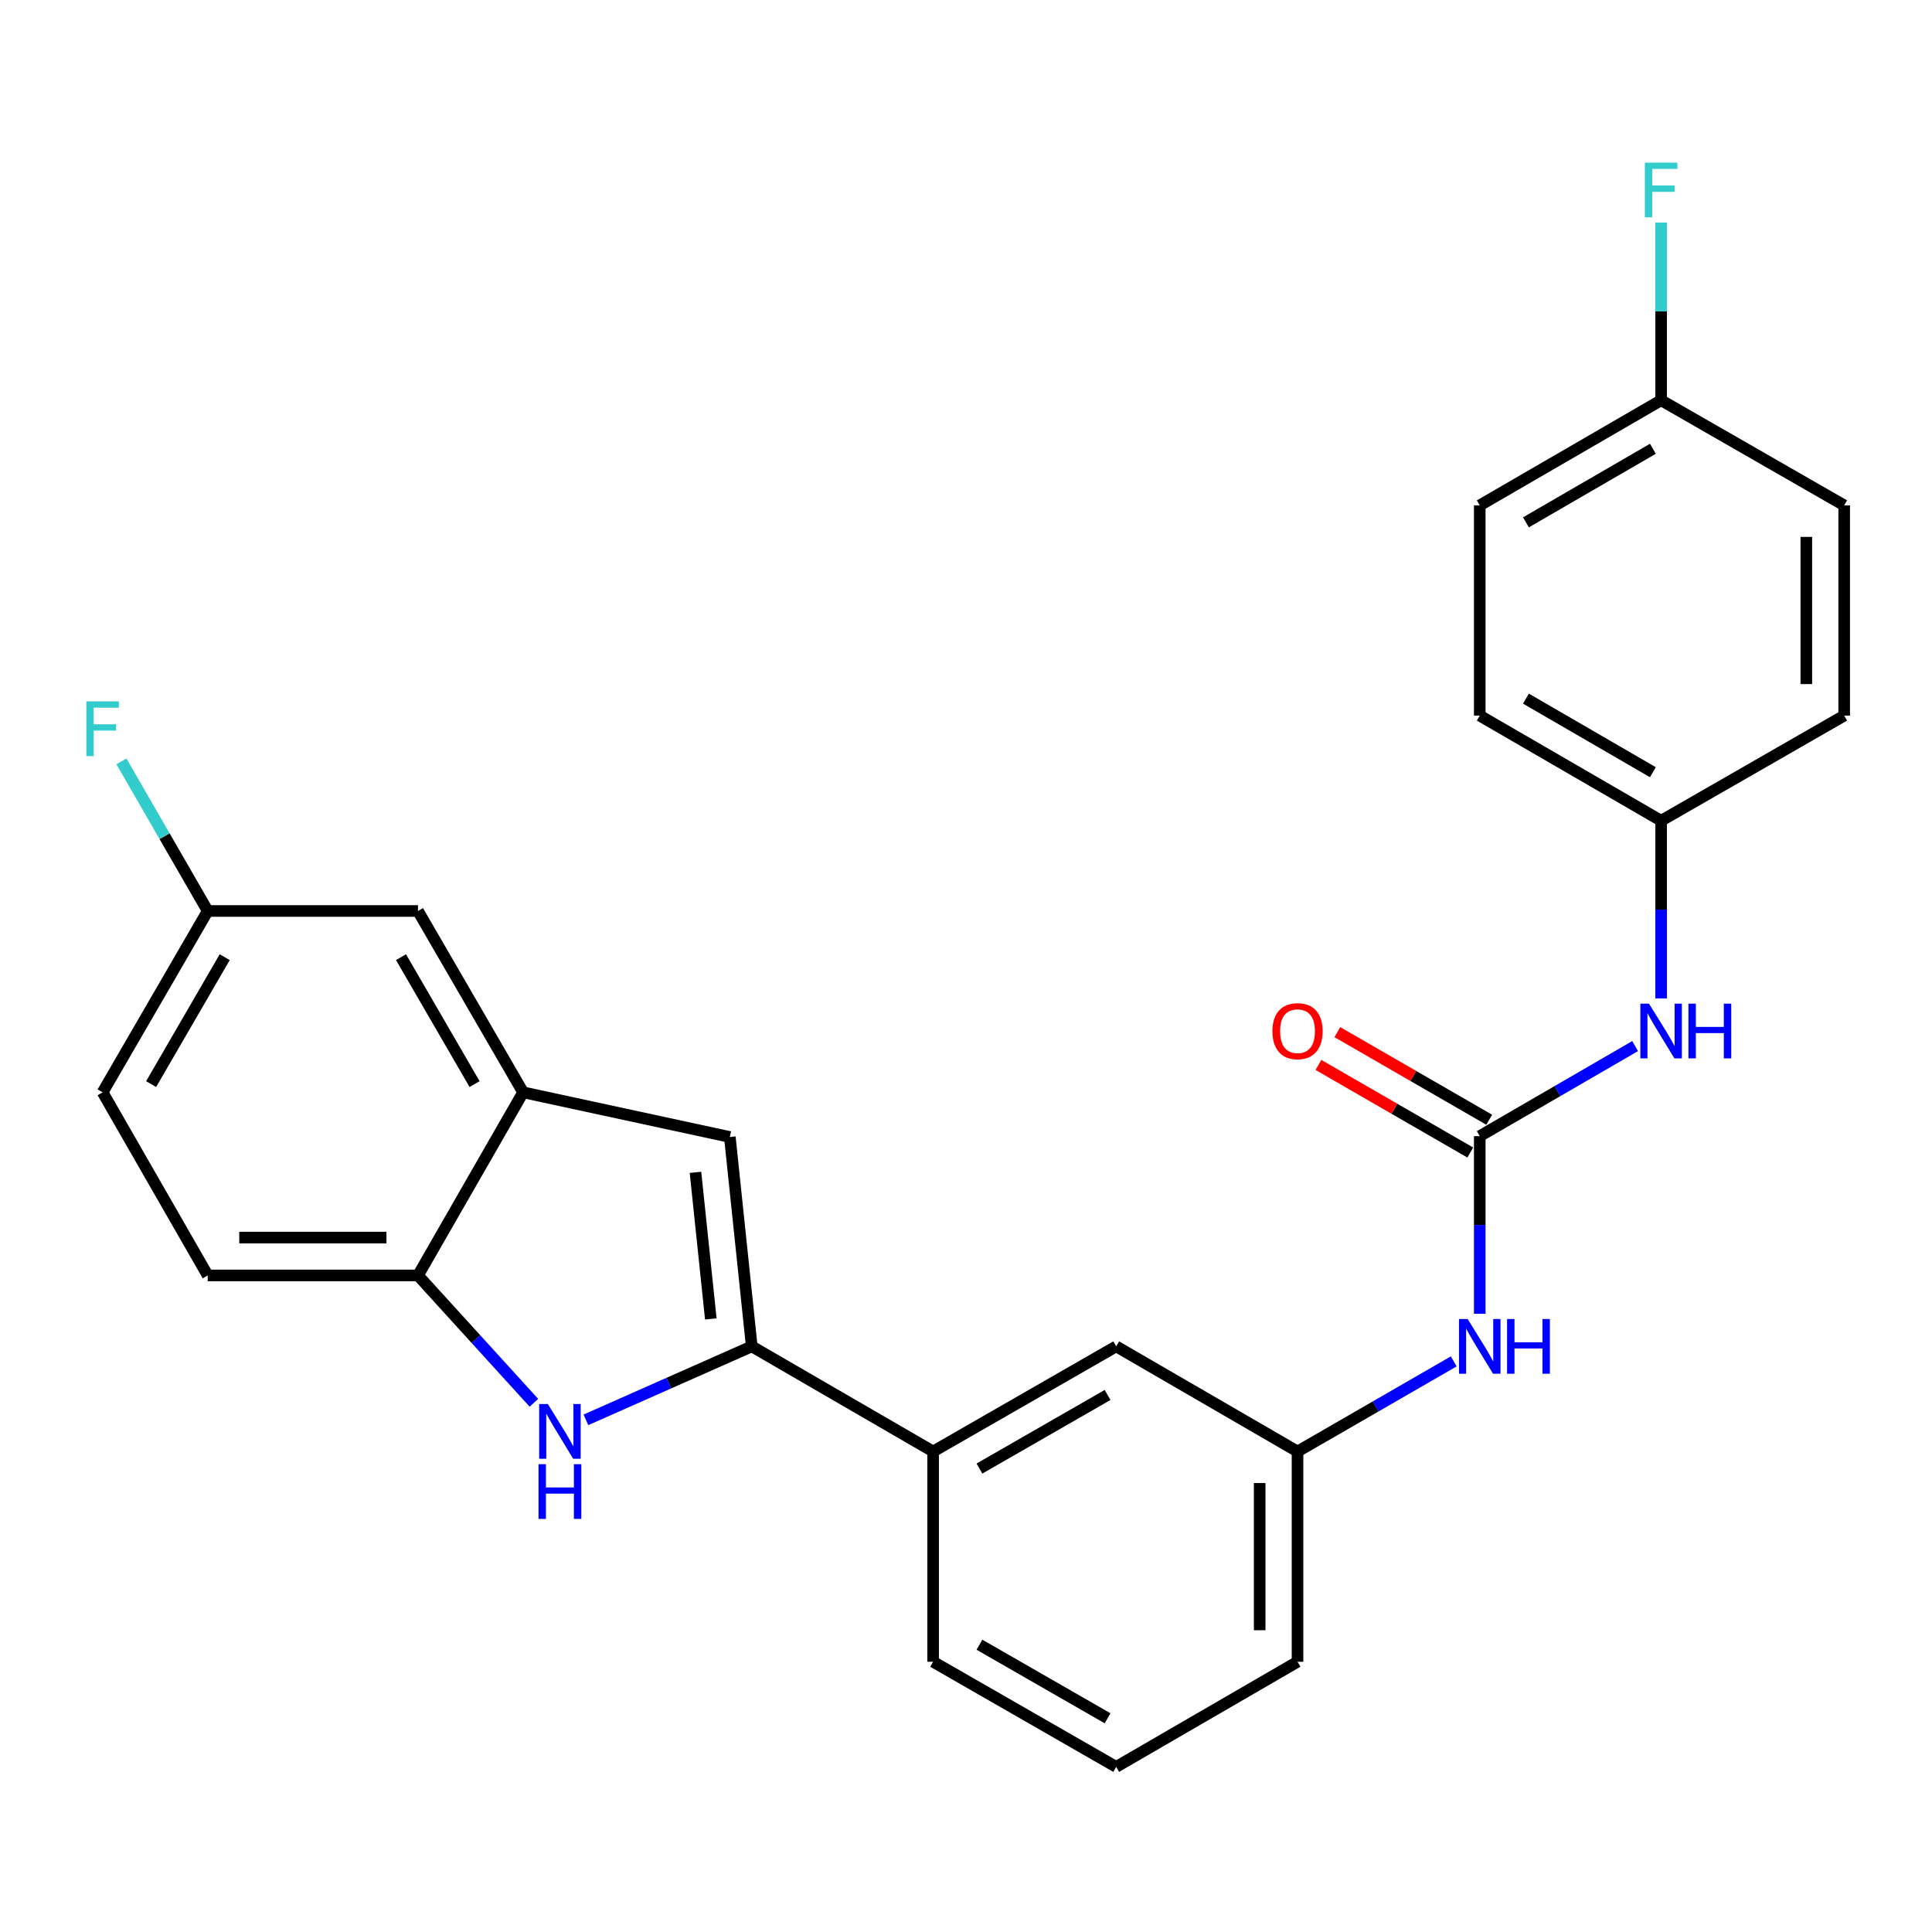 <?xml version='1.0' encoding='iso-8859-1'?>
<svg version='1.1' baseProfile='full'
              xmlns='http://www.w3.org/2000/svg'
                      xmlns:rdkit='http://www.rdkit.org/xml'
                      xmlns:xlink='http://www.w3.org/1999/xlink'
                  xml:space='preserve'
width='1000px' height='1000px' viewBox='0 0 1000 1000'>
<!-- END OF HEADER -->
<rect style='opacity:1.0;fill:#FFFFFF;stroke:none' width='1000' height='1000' x='0' y='0'> </rect>
<path class='bond-0' d='M 389.106,696.882 L 346.186,715.898' style='fill:none;fill-rule:evenodd;stroke:#000000;stroke-width:6px;stroke-linecap:butt;stroke-linejoin:miter;stroke-opacity:1' />
<path class='bond-0' d='M 346.186,715.898 L 303.266,734.913' style='fill:none;fill-rule:evenodd;stroke:#0000FF;stroke-width:6px;stroke-linecap:butt;stroke-linejoin:miter;stroke-opacity:1' />
<path class='bond-1' d='M 389.106,696.882 L 377.763,588.508' style='fill:none;fill-rule:evenodd;stroke:#000000;stroke-width:6px;stroke-linecap:butt;stroke-linejoin:miter;stroke-opacity:1' />
<path class='bond-1' d='M 367.916,682.666 L 359.975,606.804' style='fill:none;fill-rule:evenodd;stroke:#000000;stroke-width:6px;stroke-linecap:butt;stroke-linejoin:miter;stroke-opacity:1' />
<path class='bond-5' d='M 389.106,696.882 L 482.98,751.293' style='fill:none;fill-rule:evenodd;stroke:#000000;stroke-width:6px;stroke-linecap:butt;stroke-linejoin:miter;stroke-opacity:1' />
<path class='bond-4' d='M 276.343,726.077 L 246.346,693.12' style='fill:none;fill-rule:evenodd;stroke:#0000FF;stroke-width:6px;stroke-linecap:butt;stroke-linejoin:miter;stroke-opacity:1' />
<path class='bond-4' d='M 246.346,693.12 L 216.35,660.163' style='fill:none;fill-rule:evenodd;stroke:#000000;stroke-width:6px;stroke-linecap:butt;stroke-linejoin:miter;stroke-opacity:1' />
<path class='bond-3' d='M 377.763,588.508 L 270.76,565.386' style='fill:none;fill-rule:evenodd;stroke:#000000;stroke-width:6px;stroke-linecap:butt;stroke-linejoin:miter;stroke-opacity:1' />
<path class='bond-2' d='M 765.917,588.062 L 765.917,634.032' style='fill:none;fill-rule:evenodd;stroke:#000000;stroke-width:6px;stroke-linecap:butt;stroke-linejoin:miter;stroke-opacity:1' />
<path class='bond-2' d='M 765.917,634.032 L 765.917,680.002' style='fill:none;fill-rule:evenodd;stroke:#0000FF;stroke-width:6px;stroke-linecap:butt;stroke-linejoin:miter;stroke-opacity:1' />
<path class='bond-7' d='M 765.917,588.062 L 806.127,564.756' style='fill:none;fill-rule:evenodd;stroke:#000000;stroke-width:6px;stroke-linecap:butt;stroke-linejoin:miter;stroke-opacity:1' />
<path class='bond-7' d='M 806.127,564.756 L 846.338,541.449' style='fill:none;fill-rule:evenodd;stroke:#0000FF;stroke-width:6px;stroke-linecap:butt;stroke-linejoin:miter;stroke-opacity:1' />
<path class='bond-9' d='M 770.813,579.575 L 731.514,556.905' style='fill:none;fill-rule:evenodd;stroke:#000000;stroke-width:6px;stroke-linecap:butt;stroke-linejoin:miter;stroke-opacity:1' />
<path class='bond-9' d='M 731.514,556.905 L 692.215,534.235' style='fill:none;fill-rule:evenodd;stroke:#FF0000;stroke-width:6px;stroke-linecap:butt;stroke-linejoin:miter;stroke-opacity:1' />
<path class='bond-9' d='M 761.021,596.549 L 721.722,573.879' style='fill:none;fill-rule:evenodd;stroke:#000000;stroke-width:6px;stroke-linecap:butt;stroke-linejoin:miter;stroke-opacity:1' />
<path class='bond-9' d='M 721.722,573.879 L 682.424,551.208' style='fill:none;fill-rule:evenodd;stroke:#FF0000;stroke-width:6px;stroke-linecap:butt;stroke-linejoin:miter;stroke-opacity:1' />
<path class='bond-8' d='M 270.76,565.386 L 216.35,471.523' style='fill:none;fill-rule:evenodd;stroke:#000000;stroke-width:6px;stroke-linecap:butt;stroke-linejoin:miter;stroke-opacity:1' />
<path class='bond-8' d='M 245.646,561.134 L 207.558,495.43' style='fill:none;fill-rule:evenodd;stroke:#000000;stroke-width:6px;stroke-linecap:butt;stroke-linejoin:miter;stroke-opacity:1' />
<path class='bond-26' d='M 270.76,565.386 L 216.35,660.163' style='fill:none;fill-rule:evenodd;stroke:#000000;stroke-width:6px;stroke-linecap:butt;stroke-linejoin:miter;stroke-opacity:1' />
<path class='bond-12' d='M 216.35,660.163 L 107.519,660.163' style='fill:none;fill-rule:evenodd;stroke:#000000;stroke-width:6px;stroke-linecap:butt;stroke-linejoin:miter;stroke-opacity:1' />
<path class='bond-12' d='M 200.025,640.567 L 123.843,640.567' style='fill:none;fill-rule:evenodd;stroke:#000000;stroke-width:6px;stroke-linecap:butt;stroke-linejoin:miter;stroke-opacity:1' />
<path class='bond-10' d='M 482.98,751.293 L 577.735,696.882' style='fill:none;fill-rule:evenodd;stroke:#000000;stroke-width:6px;stroke-linecap:butt;stroke-linejoin:miter;stroke-opacity:1' />
<path class='bond-10' d='M 506.951,760.124 L 573.279,722.037' style='fill:none;fill-rule:evenodd;stroke:#000000;stroke-width:6px;stroke-linecap:butt;stroke-linejoin:miter;stroke-opacity:1' />
<path class='bond-23' d='M 482.98,751.293 L 482.98,860.124' style='fill:none;fill-rule:evenodd;stroke:#000000;stroke-width:6px;stroke-linecap:butt;stroke-linejoin:miter;stroke-opacity:1' />
<path class='bond-6' d='M 752.455,704.648 L 712.026,727.971' style='fill:none;fill-rule:evenodd;stroke:#0000FF;stroke-width:6px;stroke-linecap:butt;stroke-linejoin:miter;stroke-opacity:1' />
<path class='bond-6' d='M 712.026,727.971 L 671.597,751.293' style='fill:none;fill-rule:evenodd;stroke:#000000;stroke-width:6px;stroke-linecap:butt;stroke-linejoin:miter;stroke-opacity:1' />
<path class='bond-13' d='M 859.79,516.771 L 859.79,470.79' style='fill:none;fill-rule:evenodd;stroke:#0000FF;stroke-width:6px;stroke-linecap:butt;stroke-linejoin:miter;stroke-opacity:1' />
<path class='bond-13' d='M 859.79,470.79 L 859.79,424.81' style='fill:none;fill-rule:evenodd;stroke:#000000;stroke-width:6px;stroke-linecap:butt;stroke-linejoin:miter;stroke-opacity:1' />
<path class='bond-14' d='M 216.35,471.523 L 107.519,471.523' style='fill:none;fill-rule:evenodd;stroke:#000000;stroke-width:6px;stroke-linecap:butt;stroke-linejoin:miter;stroke-opacity:1' />
<path class='bond-11' d='M 577.735,696.882 L 671.597,751.293' style='fill:none;fill-rule:evenodd;stroke:#000000;stroke-width:6px;stroke-linecap:butt;stroke-linejoin:miter;stroke-opacity:1' />
<path class='bond-27' d='M 671.597,751.293 L 671.597,860.124' style='fill:none;fill-rule:evenodd;stroke:#000000;stroke-width:6px;stroke-linecap:butt;stroke-linejoin:miter;stroke-opacity:1' />
<path class='bond-27' d='M 652.002,767.617 L 652.002,843.799' style='fill:none;fill-rule:evenodd;stroke:#000000;stroke-width:6px;stroke-linecap:butt;stroke-linejoin:miter;stroke-opacity:1' />
<path class='bond-16' d='M 107.519,660.163 L 53.109,565.386' style='fill:none;fill-rule:evenodd;stroke:#000000;stroke-width:6px;stroke-linecap:butt;stroke-linejoin:miter;stroke-opacity:1' />
<path class='bond-19' d='M 859.79,424.81 L 954.545,370.4' style='fill:none;fill-rule:evenodd;stroke:#000000;stroke-width:6px;stroke-linecap:butt;stroke-linejoin:miter;stroke-opacity:1' />
<path class='bond-20' d='M 859.79,424.81 L 765.917,370.4' style='fill:none;fill-rule:evenodd;stroke:#000000;stroke-width:6px;stroke-linecap:butt;stroke-linejoin:miter;stroke-opacity:1' />
<path class='bond-20' d='M 855.536,399.695 L 789.824,361.607' style='fill:none;fill-rule:evenodd;stroke:#000000;stroke-width:6px;stroke-linecap:butt;stroke-linejoin:miter;stroke-opacity:1' />
<path class='bond-17' d='M 107.519,471.523 L 85.183,432.804' style='fill:none;fill-rule:evenodd;stroke:#000000;stroke-width:6px;stroke-linecap:butt;stroke-linejoin:miter;stroke-opacity:1' />
<path class='bond-17' d='M 85.183,432.804 L 62.847,394.086' style='fill:none;fill-rule:evenodd;stroke:#33CCCC;stroke-width:6px;stroke-linecap:butt;stroke-linejoin:miter;stroke-opacity:1' />
<path class='bond-28' d='M 107.519,471.523 L 53.109,565.386' style='fill:none;fill-rule:evenodd;stroke:#000000;stroke-width:6px;stroke-linecap:butt;stroke-linejoin:miter;stroke-opacity:1' />
<path class='bond-28' d='M 116.31,495.43 L 78.223,561.134' style='fill:none;fill-rule:evenodd;stroke:#000000;stroke-width:6px;stroke-linecap:butt;stroke-linejoin:miter;stroke-opacity:1' />
<path class='bond-15' d='M 859.79,207.169 L 765.917,261.579' style='fill:none;fill-rule:evenodd;stroke:#000000;stroke-width:6px;stroke-linecap:butt;stroke-linejoin:miter;stroke-opacity:1' />
<path class='bond-15' d='M 855.536,232.284 L 789.824,270.371' style='fill:none;fill-rule:evenodd;stroke:#000000;stroke-width:6px;stroke-linecap:butt;stroke-linejoin:miter;stroke-opacity:1' />
<path class='bond-18' d='M 859.79,207.169 L 859.79,161.194' style='fill:none;fill-rule:evenodd;stroke:#000000;stroke-width:6px;stroke-linecap:butt;stroke-linejoin:miter;stroke-opacity:1' />
<path class='bond-18' d='M 859.79,161.194 L 859.79,115.218' style='fill:none;fill-rule:evenodd;stroke:#33CCCC;stroke-width:6px;stroke-linecap:butt;stroke-linejoin:miter;stroke-opacity:1' />
<path class='bond-29' d='M 859.79,207.169 L 954.545,261.579' style='fill:none;fill-rule:evenodd;stroke:#000000;stroke-width:6px;stroke-linecap:butt;stroke-linejoin:miter;stroke-opacity:1' />
<path class='bond-21' d='M 954.545,370.4 L 954.545,261.579' style='fill:none;fill-rule:evenodd;stroke:#000000;stroke-width:6px;stroke-linecap:butt;stroke-linejoin:miter;stroke-opacity:1' />
<path class='bond-21' d='M 934.95,354.076 L 934.95,277.902' style='fill:none;fill-rule:evenodd;stroke:#000000;stroke-width:6px;stroke-linecap:butt;stroke-linejoin:miter;stroke-opacity:1' />
<path class='bond-22' d='M 765.917,370.4 L 765.917,261.579' style='fill:none;fill-rule:evenodd;stroke:#000000;stroke-width:6px;stroke-linecap:butt;stroke-linejoin:miter;stroke-opacity:1' />
<path class='bond-24' d='M 482.98,860.124 L 577.735,914.534' style='fill:none;fill-rule:evenodd;stroke:#000000;stroke-width:6px;stroke-linecap:butt;stroke-linejoin:miter;stroke-opacity:1' />
<path class='bond-24' d='M 506.951,851.292 L 573.279,889.379' style='fill:none;fill-rule:evenodd;stroke:#000000;stroke-width:6px;stroke-linecap:butt;stroke-linejoin:miter;stroke-opacity:1' />
<path class='bond-25' d='M 577.735,914.534 L 671.597,860.124' style='fill:none;fill-rule:evenodd;stroke:#000000;stroke-width:6px;stroke-linecap:butt;stroke-linejoin:miter;stroke-opacity:1' />
<path  class='atom-1' d='M 283.551 726.714
L 292.831 741.714
Q 293.751 743.194, 295.231 745.874
Q 296.711 748.554, 296.791 748.714
L 296.791 726.714
L 300.551 726.714
L 300.551 755.034
L 296.671 755.034
L 286.711 738.634
Q 285.551 736.714, 284.311 734.514
Q 283.111 732.314, 282.751 731.634
L 282.751 755.034
L 279.071 755.034
L 279.071 726.714
L 283.551 726.714
' fill='#0000FF'/>
<path  class='atom-1' d='M 278.731 757.866
L 282.571 757.866
L 282.571 769.906
L 297.051 769.906
L 297.051 757.866
L 300.891 757.866
L 300.891 786.186
L 297.051 786.186
L 297.051 773.106
L 282.571 773.106
L 282.571 786.186
L 278.731 786.186
L 278.731 757.866
' fill='#0000FF'/>
<path  class='atom-7' d='M 759.657 682.722
L 768.937 697.722
Q 769.857 699.202, 771.337 701.882
Q 772.817 704.562, 772.897 704.722
L 772.897 682.722
L 776.657 682.722
L 776.657 711.042
L 772.777 711.042
L 762.817 694.642
Q 761.657 692.722, 760.417 690.522
Q 759.217 688.322, 758.857 687.642
L 758.857 711.042
L 755.177 711.042
L 755.177 682.722
L 759.657 682.722
' fill='#0000FF'/>
<path  class='atom-7' d='M 780.057 682.722
L 783.897 682.722
L 783.897 694.762
L 798.377 694.762
L 798.377 682.722
L 802.217 682.722
L 802.217 711.042
L 798.377 711.042
L 798.377 697.962
L 783.897 697.962
L 783.897 711.042
L 780.057 711.042
L 780.057 682.722
' fill='#0000FF'/>
<path  class='atom-8' d='M 853.53 519.492
L 862.81 534.492
Q 863.73 535.972, 865.21 538.652
Q 866.69 541.332, 866.77 541.492
L 866.77 519.492
L 870.53 519.492
L 870.53 547.812
L 866.65 547.812
L 856.69 531.412
Q 855.53 529.492, 854.29 527.292
Q 853.09 525.092, 852.73 524.412
L 852.73 547.812
L 849.05 547.812
L 849.05 519.492
L 853.53 519.492
' fill='#0000FF'/>
<path  class='atom-8' d='M 873.93 519.492
L 877.77 519.492
L 877.77 531.532
L 892.25 531.532
L 892.25 519.492
L 896.09 519.492
L 896.09 547.812
L 892.25 547.812
L 892.25 534.732
L 877.77 534.732
L 877.77 547.812
L 873.93 547.812
L 873.93 519.492
' fill='#0000FF'/>
<path  class='atom-10' d='M 658.597 533.732
Q 658.597 526.932, 661.957 523.132
Q 665.317 519.332, 671.597 519.332
Q 677.877 519.332, 681.237 523.132
Q 684.597 526.932, 684.597 533.732
Q 684.597 540.612, 681.197 544.532
Q 677.797 548.412, 671.597 548.412
Q 665.357 548.412, 661.957 544.532
Q 658.597 540.652, 658.597 533.732
M 671.597 545.212
Q 675.917 545.212, 678.237 542.332
Q 680.597 539.412, 680.597 533.732
Q 680.597 528.172, 678.237 525.372
Q 675.917 522.532, 671.597 522.532
Q 667.277 522.532, 664.917 525.332
Q 662.597 528.132, 662.597 533.732
Q 662.597 539.452, 664.917 542.332
Q 667.277 545.212, 671.597 545.212
' fill='#FF0000'/>
<path  class='atom-18' d='M 44.689 363.044
L 61.529 363.044
L 61.529 366.284
L 48.489 366.284
L 48.489 374.884
L 60.089 374.884
L 60.089 378.164
L 48.489 378.164
L 48.489 391.364
L 44.689 391.364
L 44.689 363.044
' fill='#33CCCC'/>
<path  class='atom-19' d='M 851.37 84.178
L 868.21 84.178
L 868.21 87.418
L 855.17 87.418
L 855.17 96.018
L 866.77 96.018
L 866.77 99.298
L 855.17 99.298
L 855.17 112.498
L 851.37 112.498
L 851.37 84.178
' fill='#33CCCC'/>
</svg>
